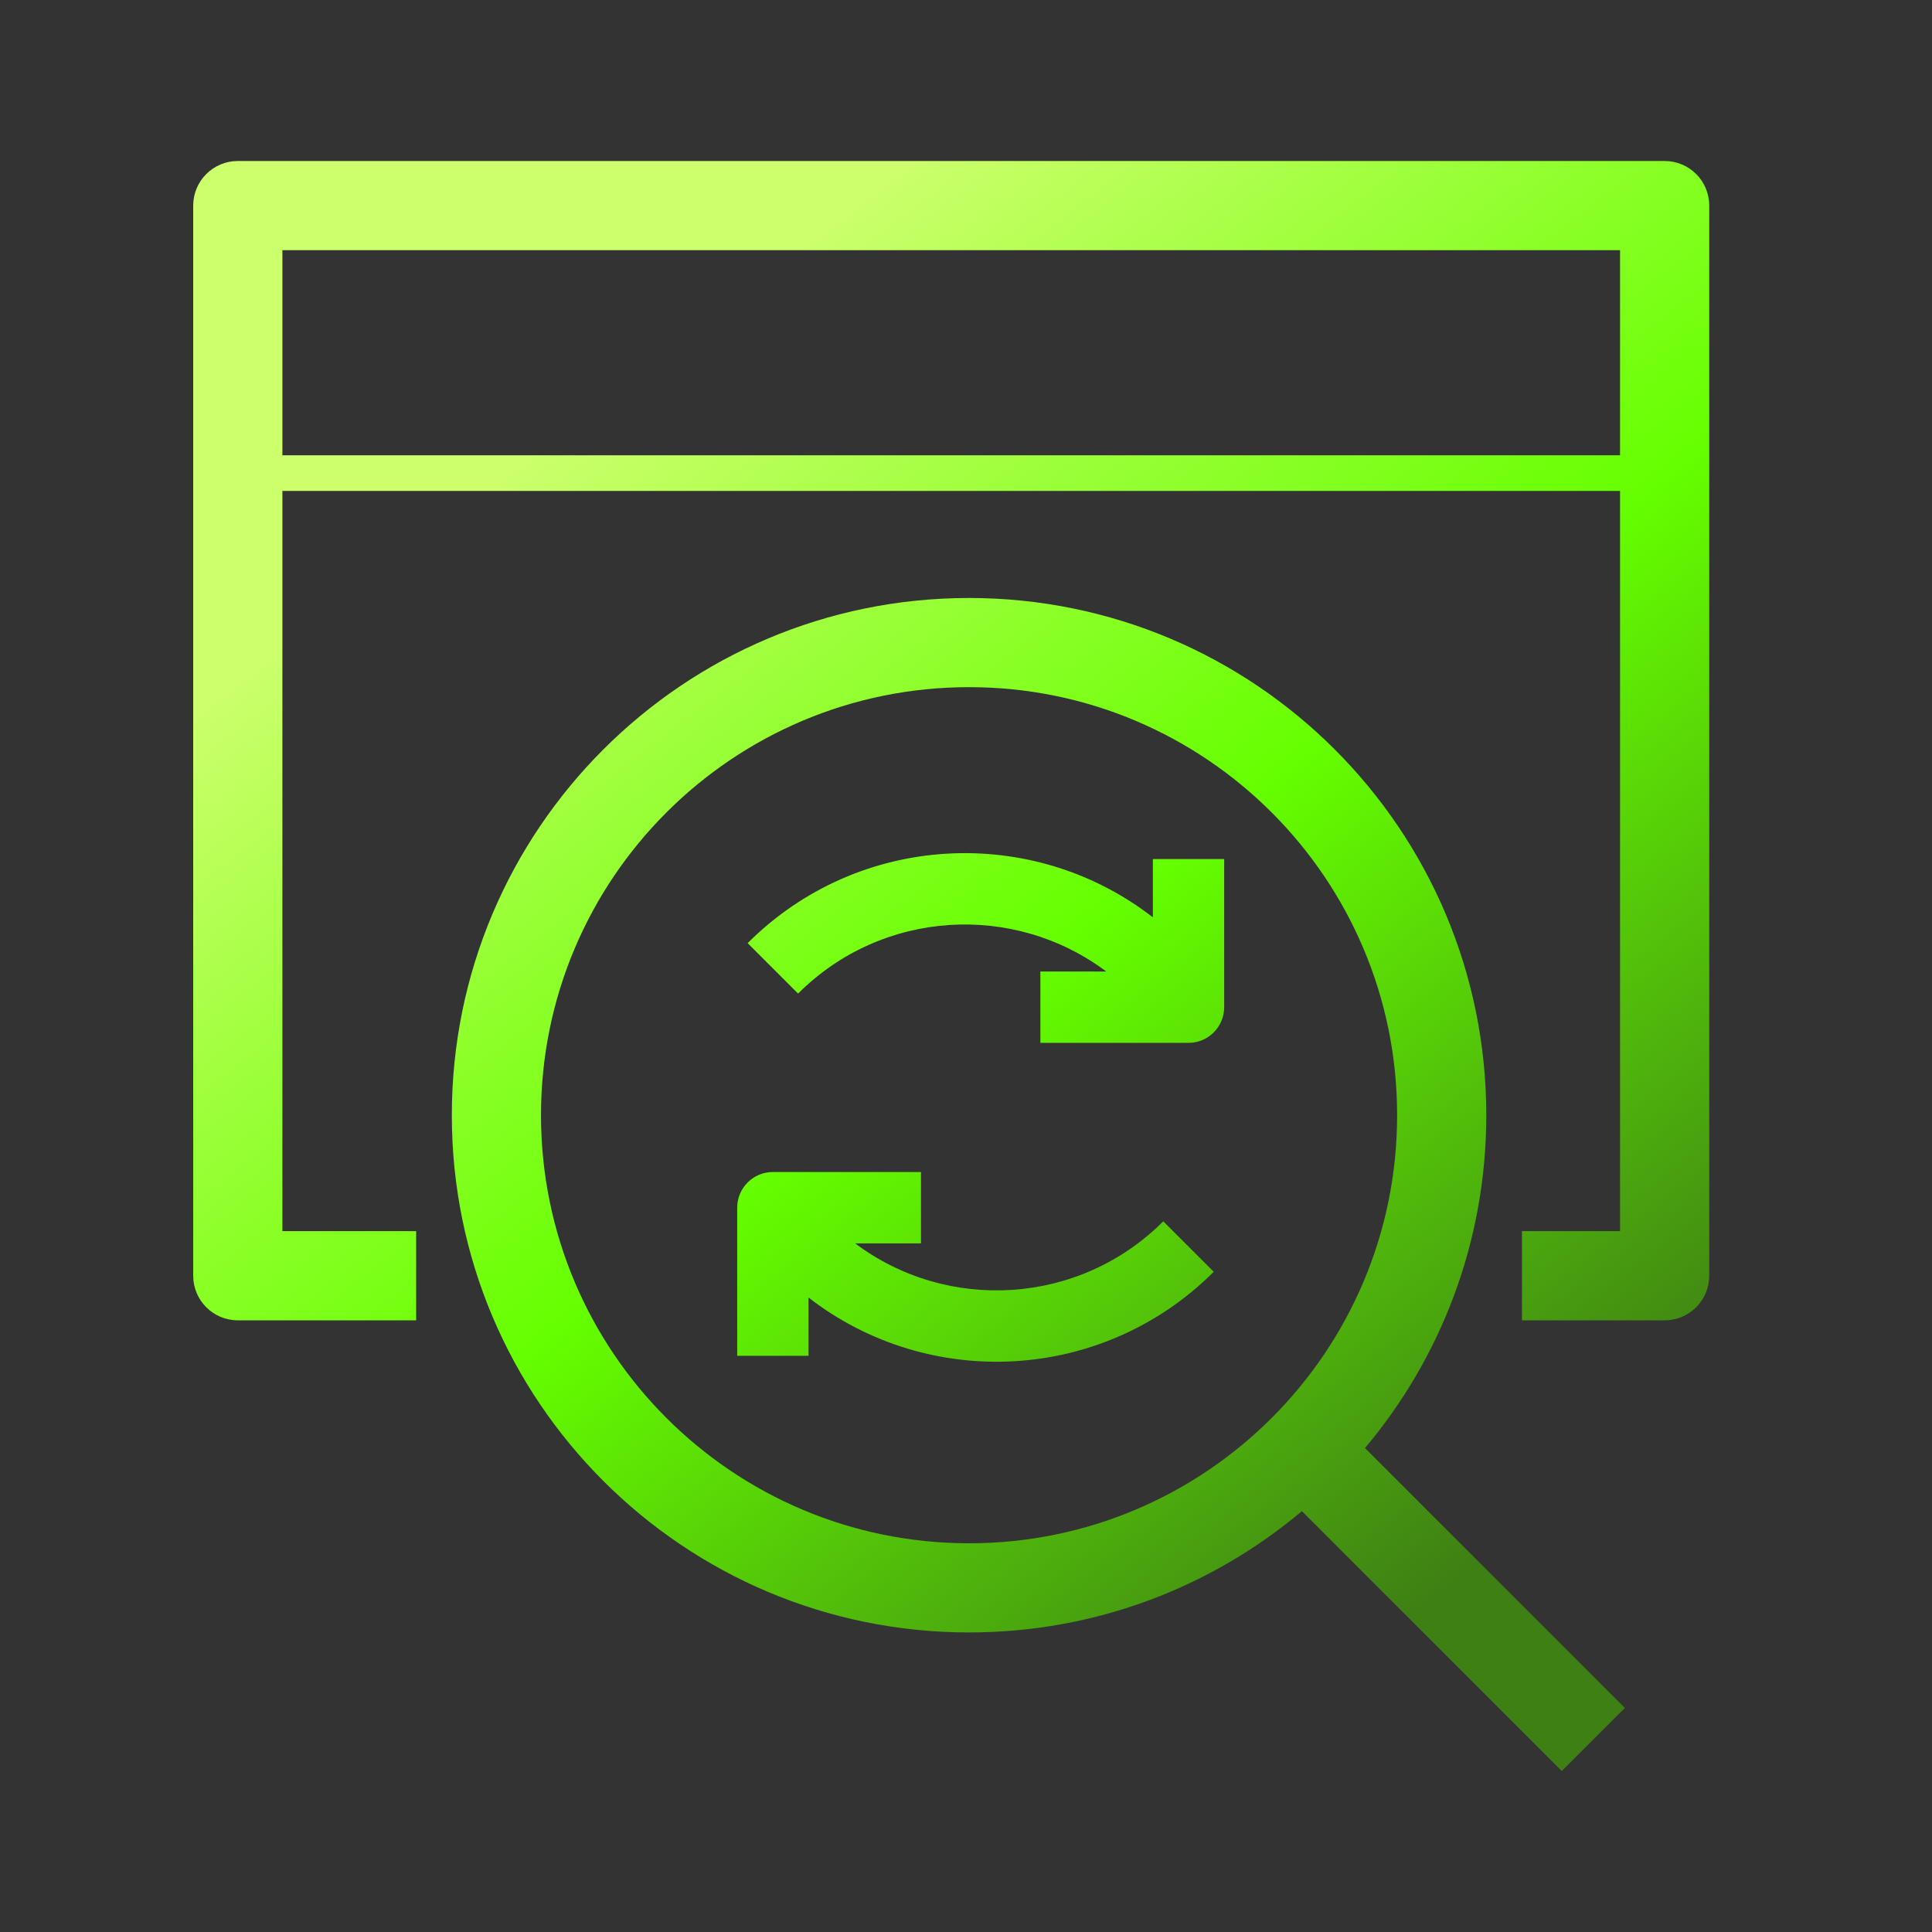 <svg width="60" height="60" viewBox="0 0 60 60" fill="none" xmlns="http://www.w3.org/2000/svg">
<rect x="0" y="0" width="60" height="60" fill="#333333" stroke="none"/>
<path fill-rule="evenodd" clip-rule="evenodd" d="M6 6.385C6 5.62 6.62 5 7.385 5H51.697C52.462 5 53.082 5.62 53.082 6.385V39.619C53.082 40.384 52.462 41.004 51.697 41.004H47.266V38.234H50.312V15.247H8.77V38.234H12.924V41.004H7.385C6.62 41.004 6 40.384 6 39.619V6.385ZM8.77 14.139H50.312V7.77H8.77V14.139Z" fill="url(#paint0_linear_584_2873)"/>
<path fill-rule="evenodd" clip-rule="evenodd" d="M40.432 46.93C37.638 49.281 34.032 50.697 30.095 50.697C21.223 50.697 14.032 43.505 14.032 34.634C14.032 25.762 21.223 18.571 30.095 18.571C38.966 18.571 46.158 25.762 46.158 34.634C46.158 38.571 44.742 42.178 42.391 44.971L50.461 53.042L48.502 55L40.432 46.93ZM43.389 34.634C43.389 41.976 37.437 47.928 30.095 47.928C22.753 47.928 16.801 41.976 16.801 34.634C16.801 27.292 22.753 21.34 30.095 21.34C37.437 21.34 43.389 27.292 43.389 34.634Z" fill="url(#paint1_linear_584_2873)"/>
<path d="M22.894 37.506V42.106H25.11V40.297C28.852 43.199 34.257 42.932 37.694 39.496L36.127 37.929C33.517 40.539 29.426 40.768 26.557 38.614H28.602V36.398H24.002C23.39 36.398 22.894 36.895 22.894 37.506Z" fill="url(#paint2_linear_584_2873)"/>
<path d="M34.355 30.171C31.486 28.018 27.396 28.246 24.785 30.856L23.219 29.29C26.655 25.853 32.06 25.586 35.803 28.488V26.679H38.018V31.279C38.018 31.891 37.522 32.387 36.91 32.387H32.31V30.171H34.355Z" fill="url(#paint3_linear_584_2873)"/>
<defs>
<linearGradient id="paint0_linear_584_2873" x1="16.252" y1="14.375" x2="43.851" y2="50.144" gradientUnits="userSpaceOnUse">
<stop stop-color="#CBFF6B"/>
<stop offset="0.487" stop-color="#65FF00"/>
<stop offset="1" stop-color="#3F8014"/>
</linearGradient>
<linearGradient id="paint1_linear_584_2873" x1="16.252" y1="14.375" x2="43.851" y2="50.144" gradientUnits="userSpaceOnUse">
<stop stop-color="#CBFF6B"/>
<stop offset="0.487" stop-color="#65FF00"/>
<stop offset="1" stop-color="#3F8014"/>
</linearGradient>
<linearGradient id="paint2_linear_584_2873" x1="16.252" y1="14.375" x2="43.851" y2="50.144" gradientUnits="userSpaceOnUse">
<stop stop-color="#CBFF6B"/>
<stop offset="0.487" stop-color="#65FF00"/>
<stop offset="1" stop-color="#3F8014"/>
</linearGradient>
<linearGradient id="paint3_linear_584_2873" x1="16.252" y1="14.375" x2="43.851" y2="50.144" gradientUnits="userSpaceOnUse">
<stop stop-color="#CBFF6B"/>
<stop offset="0.487" stop-color="#65FF00"/>
<stop offset="1" stop-color="#3F8014"/>
</linearGradient>
</defs>
</svg>
